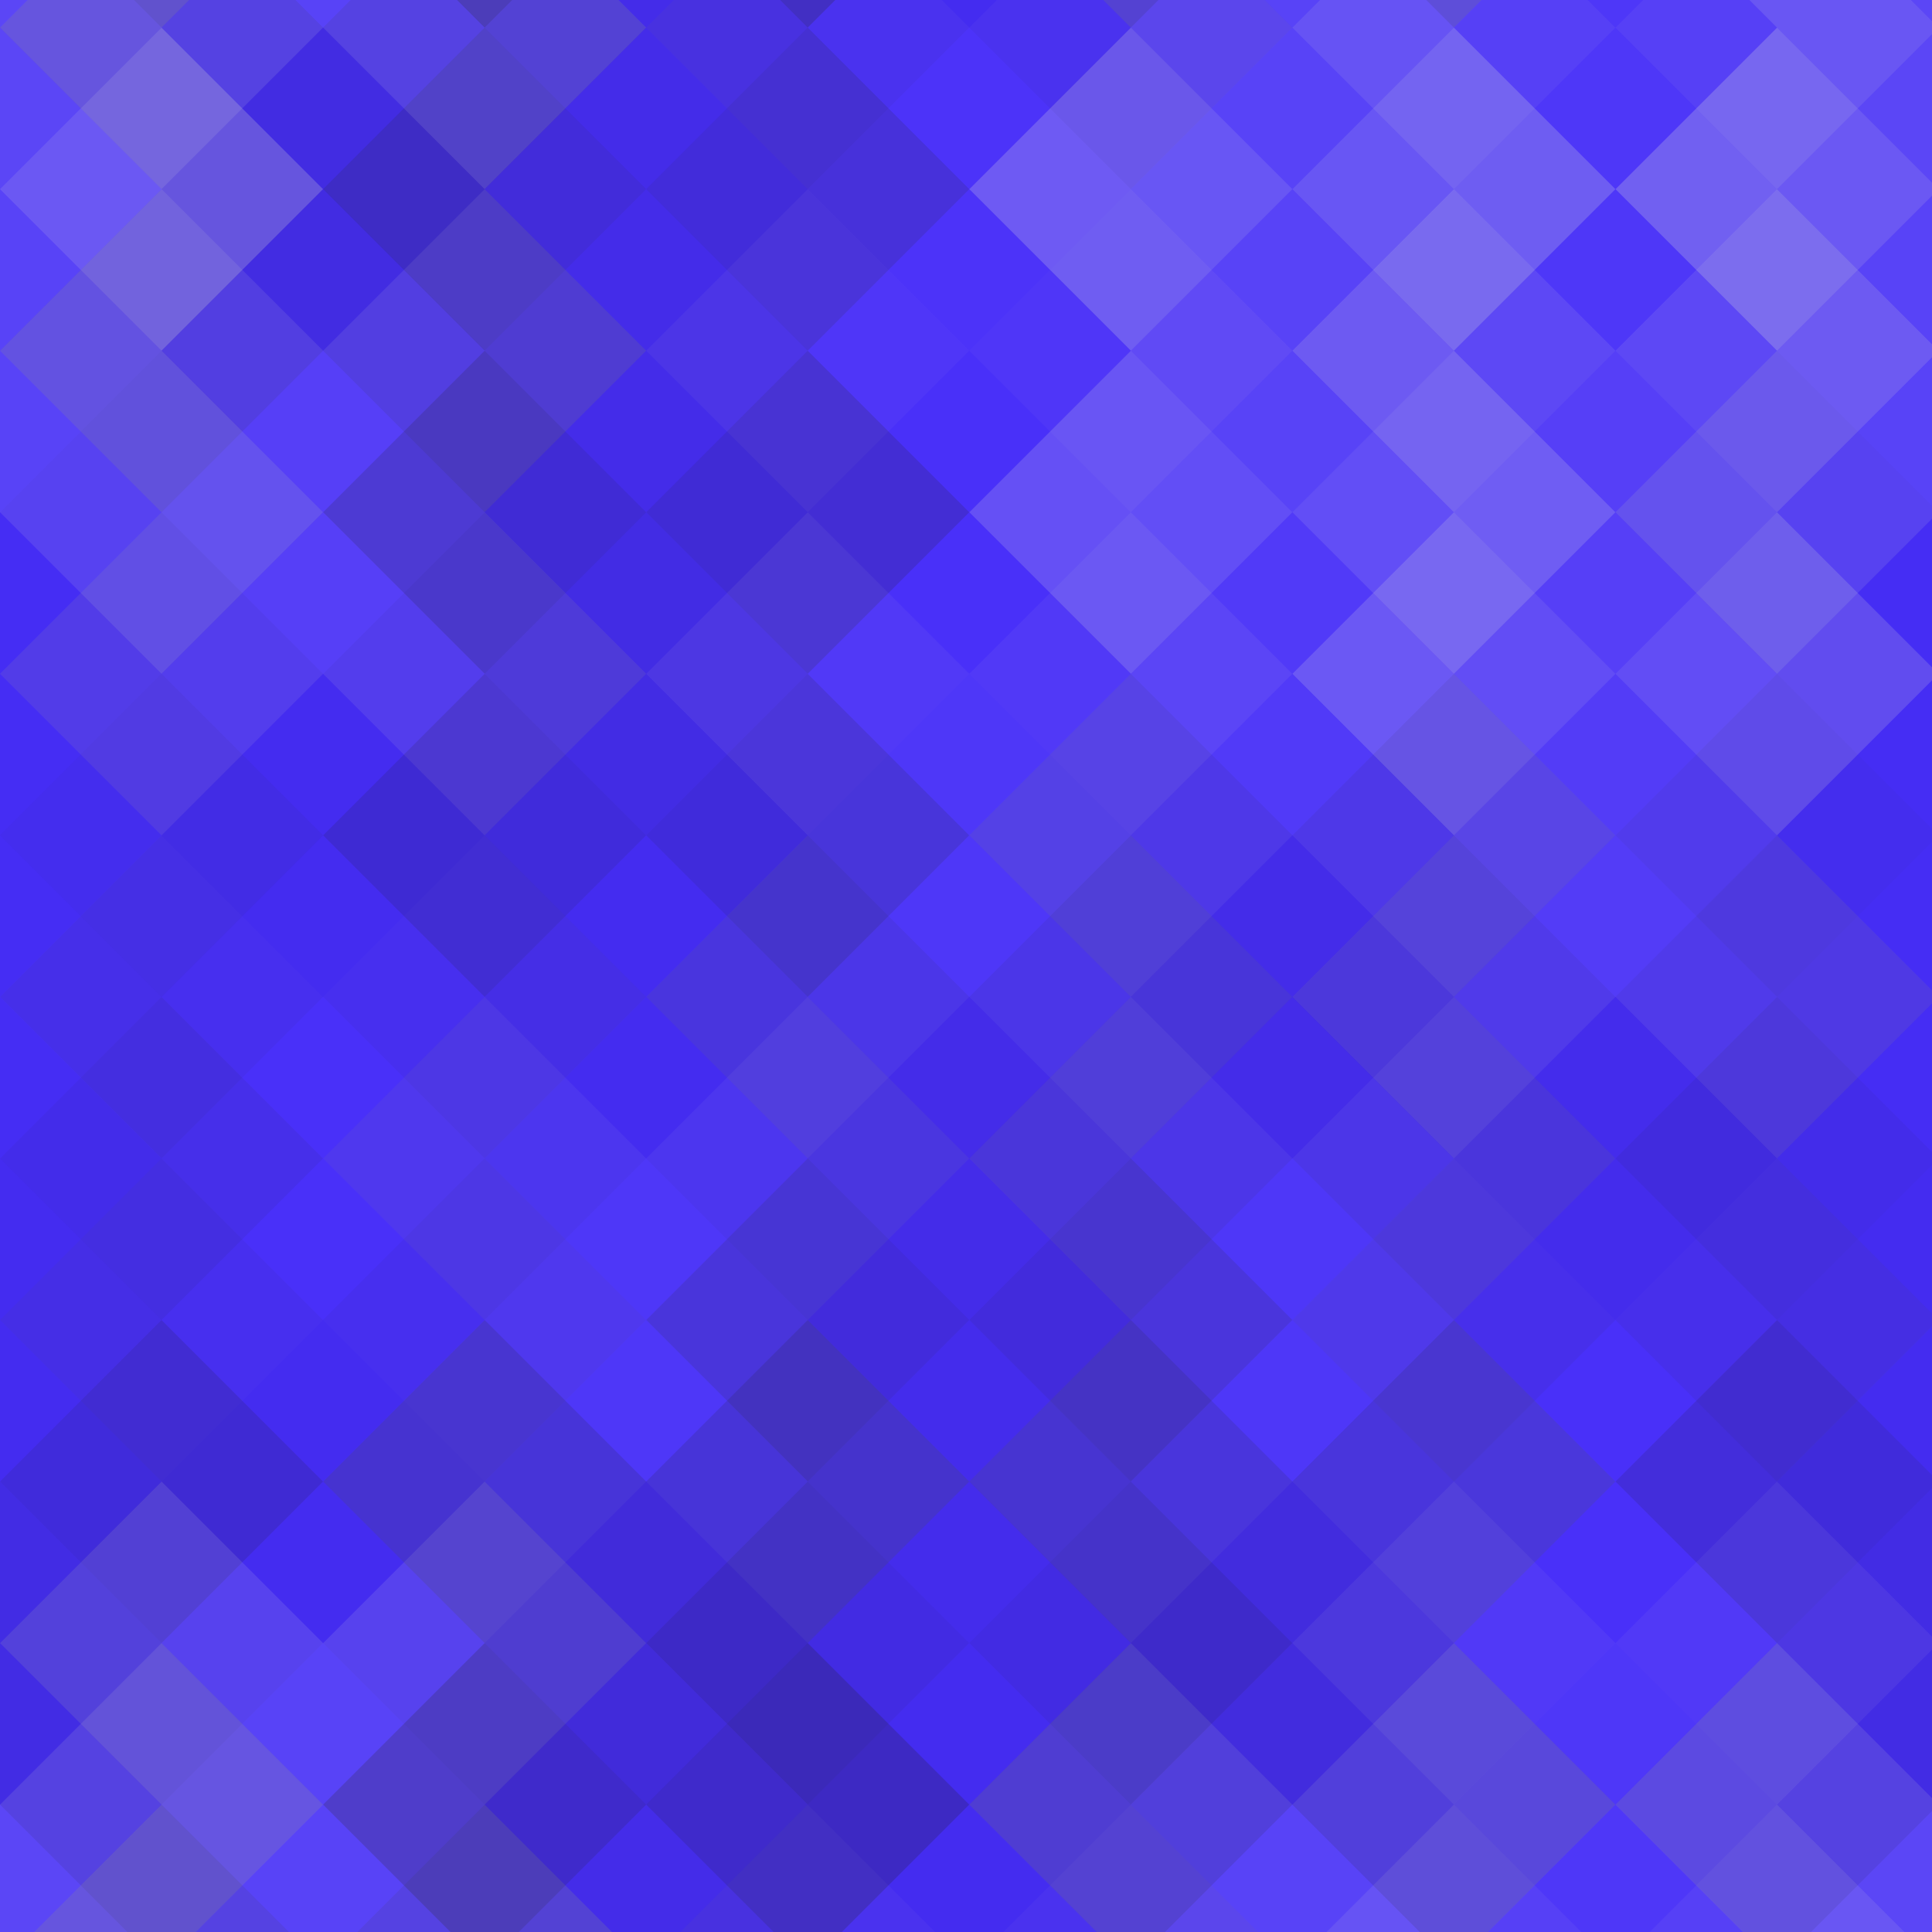 <?xml version="1.0" encoding="UTF-8"?> <svg xmlns="http://www.w3.org/2000/svg" width="203" height="203"><rect x="0" y="0" width="100%" height="100%" fill="rgb(70, 45, 250)"></rect><g fill="#ddd" style="opacity:0.141;" transform="translate(-33.948, -33.948) rotate(45, 33.948, 33.948)"><rect x="24" y="0" width="24" height="72"></rect><rect x="0" y="24" width="72" height="24"></rect></g><g fill="#ddd" style="opacity:0.141;" transform="translate(169.74, -33.948) rotate(45, 33.948, 33.948)"><rect x="24" y="0" width="24" height="72"></rect><rect x="0" y="24" width="72" height="24"></rect></g><g fill="#ddd" style="opacity:0.141;" transform="translate(-33.948, 169.74) rotate(45, 33.948, 33.948)"><rect x="24" y="0" width="24" height="72"></rect><rect x="0" y="24" width="72" height="24"></rect></g><g fill="#ddd" style="opacity:0.141;" transform="translate(169.74, 169.74) rotate(45, 33.948, 33.948)"><rect x="24" y="0" width="24" height="72"></rect><rect x="0" y="24" width="72" height="24"></rect></g><g fill="#222" style="opacity:0.115;" transform="translate(0, -16.974) rotate(45, 33.948, 33.948)"><rect x="24" y="0" width="24" height="72"></rect><rect x="0" y="24" width="72" height="24"></rect></g><g fill="#222" style="opacity:0.115;" transform="translate(0, 186.714) rotate(45, 33.948, 33.948)"><rect x="24" y="0" width="24" height="72"></rect><rect x="0" y="24" width="72" height="24"></rect></g><g fill="#222" style="opacity:0.081;" transform="translate(33.948, -33.948) rotate(45, 33.948, 33.948)"><rect x="24" y="0" width="24" height="72"></rect><rect x="0" y="24" width="72" height="24"></rect></g><g fill="#222" style="opacity:0.081;" transform="translate(33.948, 169.74) rotate(45, 33.948, 33.948)"><rect x="24" y="0" width="24" height="72"></rect><rect x="0" y="24" width="72" height="24"></rect></g><g fill="#ddd" style="opacity:0.037;" transform="translate(67.896, -16.974) rotate(45, 33.948, 33.948)"><rect x="24" y="0" width="24" height="72"></rect><rect x="0" y="24" width="72" height="24"></rect></g><g fill="#ddd" style="opacity:0.037;" transform="translate(67.896, 186.714) rotate(45, 33.948, 33.948)"><rect x="24" y="0" width="24" height="72"></rect><rect x="0" y="24" width="72" height="24"></rect></g><g fill="#ddd" style="opacity:0.124;" transform="translate(101.844, -33.948) rotate(45, 33.948, 33.948)"><rect x="24" y="0" width="24" height="72"></rect><rect x="0" y="24" width="72" height="24"></rect></g><g fill="#ddd" style="opacity:0.124;" transform="translate(101.844, 169.74) rotate(45, 33.948, 33.948)"><rect x="24" y="0" width="24" height="72"></rect><rect x="0" y="24" width="72" height="24"></rect></g><g fill="#ddd" style="opacity:0.055;" transform="translate(135.792, -16.974) rotate(45, 33.948, 33.948)"><rect x="24" y="0" width="24" height="72"></rect><rect x="0" y="24" width="72" height="24"></rect></g><g fill="#ddd" style="opacity:0.055;" transform="translate(135.792, 186.714) rotate(45, 33.948, 33.948)"><rect x="24" y="0" width="24" height="72"></rect><rect x="0" y="24" width="72" height="24"></rect></g><g fill="#ddd" style="opacity:0.124;" transform="translate(-33.948, 0) rotate(45, 33.948, 33.948)"><rect x="24" y="0" width="24" height="72"></rect><rect x="0" y="24" width="72" height="24"></rect></g><g fill="#ddd" style="opacity:0.124;" transform="translate(169.74, 0) rotate(45, 33.948, 33.948)"><rect x="24" y="0" width="24" height="72"></rect><rect x="0" y="24" width="72" height="24"></rect></g><g fill="#ddd" style="opacity:0.107;" transform="translate(0, 16.974) rotate(45, 33.948, 33.948)"><rect x="24" y="0" width="24" height="72"></rect><rect x="0" y="24" width="72" height="24"></rect></g><g fill="#222" style="opacity:0.081;" transform="translate(33.948, 0) rotate(45, 33.948, 33.948)"><rect x="24" y="0" width="24" height="72"></rect><rect x="0" y="24" width="72" height="24"></rect></g><g fill="#ddd" style="opacity:0.02;" transform="translate(67.896, 16.974) rotate(45, 33.948, 33.948)"><rect x="24" y="0" width="24" height="72"></rect><rect x="0" y="24" width="72" height="24"></rect></g><g fill="#ddd" style="opacity:0.124;" transform="translate(101.844, 0) rotate(45, 33.948, 33.948)"><rect x="24" y="0" width="24" height="72"></rect><rect x="0" y="24" width="72" height="24"></rect></g><g fill="#ddd" style="opacity:0.107;" transform="translate(135.792, 16.974) rotate(45, 33.948, 33.948)"><rect x="24" y="0" width="24" height="72"></rect><rect x="0" y="24" width="72" height="24"></rect></g><g fill="#222" style="opacity:0.029;" transform="translate(-33.948, 33.948) rotate(45, 33.948, 33.948)"><rect x="24" y="0" width="24" height="72"></rect><rect x="0" y="24" width="72" height="24"></rect></g><g fill="#222" style="opacity:0.029;" transform="translate(169.74, 33.948) rotate(45, 33.948, 33.948)"><rect x="24" y="0" width="24" height="72"></rect><rect x="0" y="24" width="72" height="24"></rect></g><g fill="#222" style="opacity:0.046;" transform="translate(0, 50.922) rotate(45, 33.948, 33.948)"><rect x="24" y="0" width="24" height="72"></rect><rect x="0" y="24" width="72" height="24"></rect></g><g fill="#222" style="opacity:0.098;" transform="translate(33.948, 33.948) rotate(45, 33.948, 33.948)"><rect x="24" y="0" width="24" height="72"></rect><rect x="0" y="24" width="72" height="24"></rect></g><g fill="#ddd" style="opacity:0.055;" transform="translate(67.896, 50.922) rotate(45, 33.948, 33.948)"><rect x="24" y="0" width="24" height="72"></rect><rect x="0" y="24" width="72" height="24"></rect></g><g fill="#ddd" style="opacity:0.072;" transform="translate(101.844, 33.948) rotate(45, 33.948, 33.948)"><rect x="24" y="0" width="24" height="72"></rect><rect x="0" y="24" width="72" height="24"></rect></g><g fill="#ddd" style="opacity:0.089;" transform="translate(135.792, 50.922) rotate(45, 33.948, 33.948)"><rect x="24" y="0" width="24" height="72"></rect><rect x="0" y="24" width="72" height="24"></rect></g><g fill="#222" style="opacity:0.029;" transform="translate(-33.948, 67.896) rotate(45, 33.948, 33.948)"><rect x="24" y="0" width="24" height="72"></rect><rect x="0" y="24" width="72" height="24"></rect></g><g fill="#222" style="opacity:0.029;" transform="translate(169.74, 67.896) rotate(45, 33.948, 33.948)"><rect x="24" y="0" width="24" height="72"></rect><rect x="0" y="24" width="72" height="24"></rect></g><g fill="#ddd" style="opacity:0.02;" transform="translate(0, 84.87) rotate(45, 33.948, 33.948)"><rect x="24" y="0" width="24" height="72"></rect><rect x="0" y="24" width="72" height="24"></rect></g><g fill="#222" style="opacity:0.046;" transform="translate(33.948, 67.896) rotate(45, 33.948, 33.948)"><rect x="24" y="0" width="24" height="72"></rect><rect x="0" y="24" width="72" height="24"></rect></g><g fill="#222" style="opacity:0.081;" transform="translate(67.896, 84.87) rotate(45, 33.948, 33.948)"><rect x="24" y="0" width="24" height="72"></rect><rect x="0" y="24" width="72" height="24"></rect></g><g fill="#222" style="opacity:0.081;" transform="translate(101.844, 67.896) rotate(45, 33.948, 33.948)"><rect x="24" y="0" width="24" height="72"></rect><rect x="0" y="24" width="72" height="24"></rect></g><g fill="#222" style="opacity:0.063;" transform="translate(135.792, 84.87) rotate(45, 33.948, 33.948)"><rect x="24" y="0" width="24" height="72"></rect><rect x="0" y="24" width="72" height="24"></rect></g><g fill="#222" style="opacity:0.046;" transform="translate(-33.948, 101.844) rotate(45, 33.948, 33.948)"><rect x="24" y="0" width="24" height="72"></rect><rect x="0" y="24" width="72" height="24"></rect></g><g fill="#222" style="opacity:0.046;" transform="translate(169.74, 101.844) rotate(45, 33.948, 33.948)"><rect x="24" y="0" width="24" height="72"></rect><rect x="0" y="24" width="72" height="24"></rect></g><g fill="#222" style="opacity:0.046;" transform="translate(0, 118.818) rotate(45, 33.948, 33.948)"><rect x="24" y="0" width="24" height="72"></rect><rect x="0" y="24" width="72" height="24"></rect></g><g fill="#ddd" style="opacity:0.055;" transform="translate(33.948, 101.844) rotate(45, 33.948, 33.948)"><rect x="24" y="0" width="24" height="72"></rect><rect x="0" y="24" width="72" height="24"></rect></g><g fill="#222" style="opacity:0.063;" transform="translate(67.896, 118.818) rotate(45, 33.948, 33.948)"><rect x="24" y="0" width="24" height="72"></rect><rect x="0" y="24" width="72" height="24"></rect></g><g fill="#ddd" style="opacity:0.055;" transform="translate(101.844, 101.844) rotate(45, 33.948, 33.948)"><rect x="24" y="0" width="24" height="72"></rect><rect x="0" y="24" width="72" height="24"></rect></g><g fill="#ddd" style="opacity:0.02;" transform="translate(135.792, 118.818) rotate(45, 33.948, 33.948)"><rect x="24" y="0" width="24" height="72"></rect><rect x="0" y="24" width="72" height="24"></rect></g><g fill="#222" style="opacity:0.098;" transform="translate(-33.948, 135.792) rotate(45, 33.948, 33.948)"><rect x="24" y="0" width="24" height="72"></rect><rect x="0" y="24" width="72" height="24"></rect></g><g fill="#222" style="opacity:0.098;" transform="translate(169.74, 135.792) rotate(45, 33.948, 33.948)"><rect x="24" y="0" width="24" height="72"></rect><rect x="0" y="24" width="72" height="24"></rect></g><g fill="#222" style="opacity:0.098;" transform="translate(-33.948, -67.896) rotate(45, 33.948, 33.948)"><rect x="24" y="0" width="24" height="72"></rect><rect x="0" y="24" width="72" height="24"></rect></g><g fill="#ddd" style="opacity:0.124;" transform="translate(0, 152.766) rotate(45, 33.948, 33.948)"><rect x="24" y="0" width="24" height="72"></rect><rect x="0" y="24" width="72" height="24"></rect></g><g fill="#ddd" style="opacity:0.124;" transform="translate(0, -50.922) rotate(45, 33.948, 33.948)"><rect x="24" y="0" width="24" height="72"></rect><rect x="0" y="24" width="72" height="24"></rect></g><g fill="#222" style="opacity:0.15;" transform="translate(33.948, 135.792) rotate(45, 33.948, 33.948)"><rect x="24" y="0" width="24" height="72"></rect><rect x="0" y="24" width="72" height="24"></rect></g><g fill="#222" style="opacity:0.15;" transform="translate(33.948, -67.896) rotate(45, 33.948, 33.948)"><rect x="24" y="0" width="24" height="72"></rect><rect x="0" y="24" width="72" height="24"></rect></g><g fill="#222" style="opacity:0.046;" transform="translate(67.896, 152.766) rotate(45, 33.948, 33.948)"><rect x="24" y="0" width="24" height="72"></rect><rect x="0" y="24" width="72" height="24"></rect></g><g fill="#222" style="opacity:0.046;" transform="translate(67.896, -50.922) rotate(45, 33.948, 33.948)"><rect x="24" y="0" width="24" height="72"></rect><rect x="0" y="24" width="72" height="24"></rect></g><g fill="#222" style="opacity:0.133;" transform="translate(101.844, 135.792) rotate(45, 33.948, 33.948)"><rect x="24" y="0" width="24" height="72"></rect><rect x="0" y="24" width="72" height="24"></rect></g><g fill="#222" style="opacity:0.133;" transform="translate(101.844, -67.896) rotate(45, 33.948, 33.948)"><rect x="24" y="0" width="24" height="72"></rect><rect x="0" y="24" width="72" height="24"></rect></g><g fill="#ddd" style="opacity:0.055;" transform="translate(135.792, 152.766) rotate(45, 33.948, 33.948)"><rect x="24" y="0" width="24" height="72"></rect><rect x="0" y="24" width="72" height="24"></rect></g><g fill="#ddd" style="opacity:0.055;" transform="translate(135.792, -50.922) rotate(45, 33.948, 33.948)"><rect x="24" y="0" width="24" height="72"></rect><rect x="0" y="24" width="72" height="24"></rect></g></svg> 